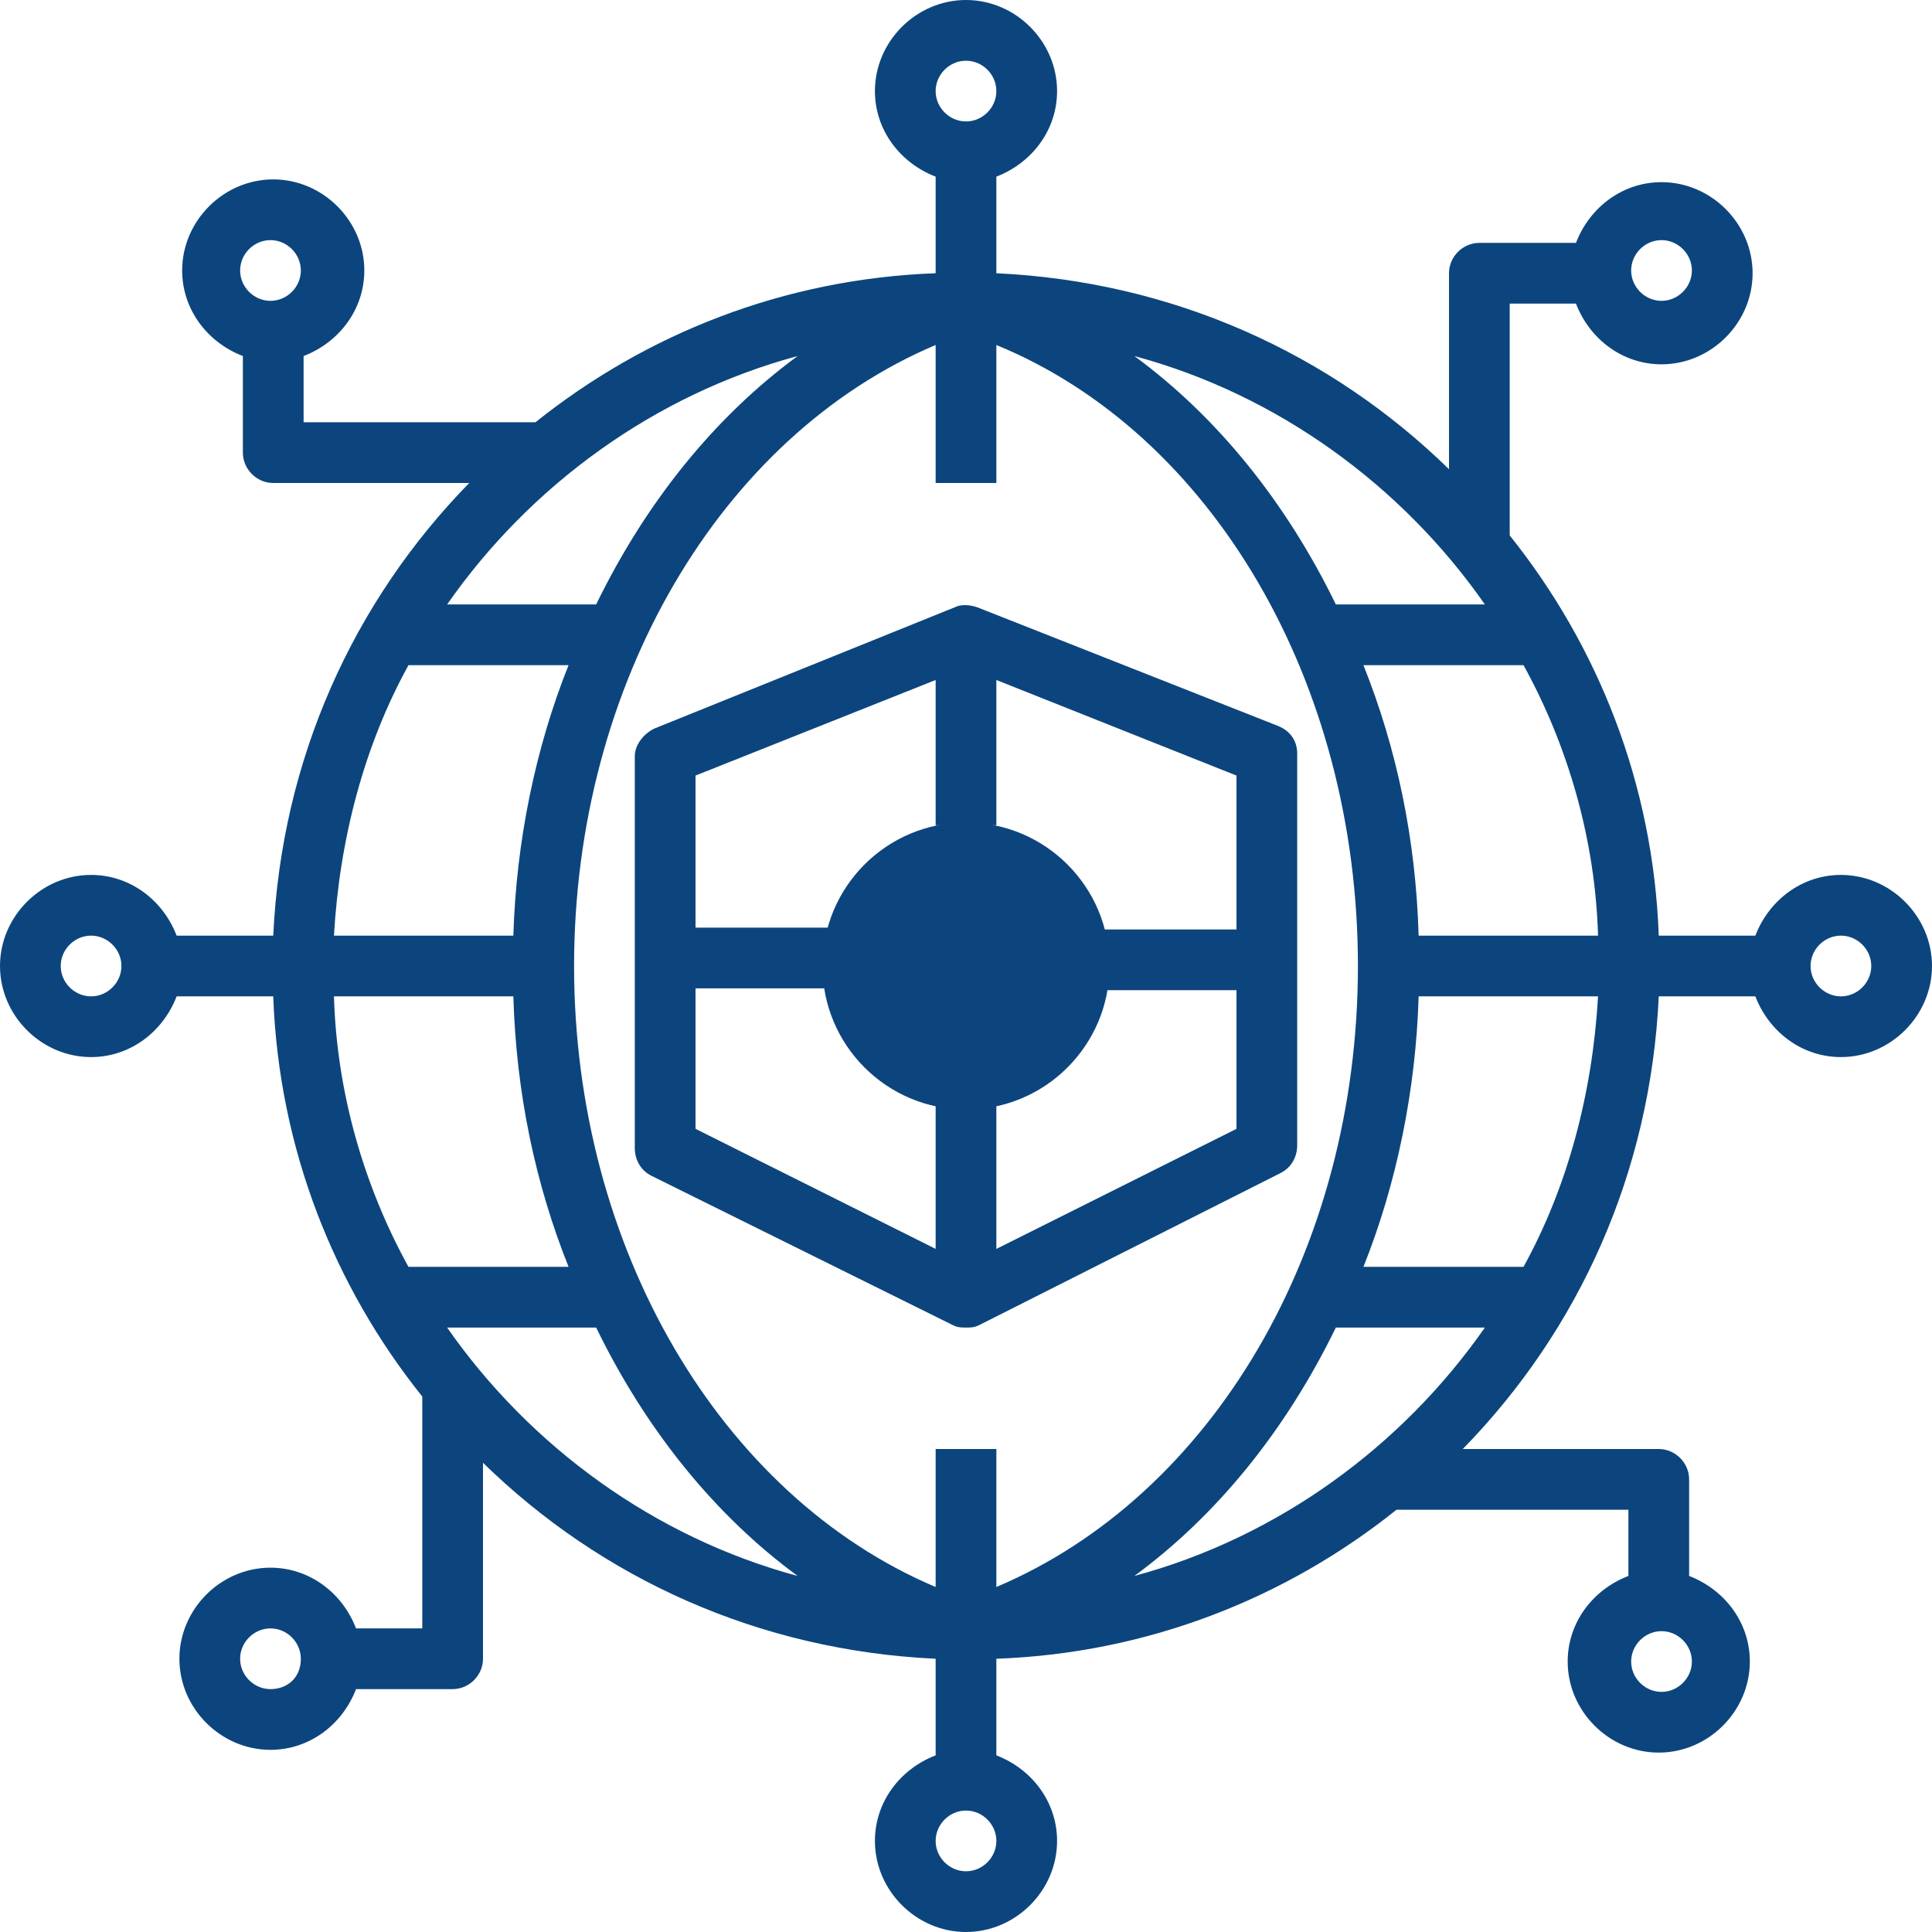 <?xml version="1.0" encoding="utf-8"?>
<!-- Generator: Adobe Illustrator 23.0.3, SVG Export Plug-In . SVG Version: 6.00 Build 0)  -->
<svg version="1.1" id="Icon_Set" xmlns="http://www.w3.org/2000/svg" xmlns:xlink="http://www.w3.org/1999/xlink" x="0px" y="0px"
	 viewBox="0 0 70 70" style="enable-background:new 0 0 70 70;" xml:space="preserve">
<style type="text/css">
	.st0{fill:#0C457D;}
</style>
<g>
	<path class="st0" d="M66.7,31.7c-1.4,0-2.6,0.9-3.1,2.2h-3.5c-0.2-5.5-2.2-10.5-5.4-14.5v-8.4h2.4c0.5,1.3,1.7,2.2,3.1,2.2
		c1.8,0,3.3-1.5,3.3-3.3S62,6.6,60.2,6.6c-1.4,0-2.6,0.9-3.1,2.2h-3.5c-0.6,0-1.1,0.5-1.1,1.1V17c-4.3-4.2-10-6.8-16.4-7.1V6.4
		c1.3-0.5,2.2-1.7,2.2-3.1C38.3,1.5,36.8,0,35,0c-1.8,0-3.3,1.5-3.3,3.3c0,1.4,0.9,2.6,2.2,3.1v3.5c-5.5,0.2-10.5,2.2-14.5,5.4h-8.4
		v-2.4c1.3-0.5,2.2-1.7,2.2-3.1c0-1.8-1.5-3.3-3.3-3.3S6.6,8,6.6,9.8c0,1.4,0.9,2.6,2.2,3.1v3.5c0,0.6,0.5,1.1,1.1,1.1H17
		c-4.2,4.3-6.8,10-7.1,16.4H6.4c-0.5-1.3-1.7-2.2-3.1-2.2C1.5,31.7,0,33.2,0,35c0,1.8,1.5,3.3,3.3,3.3c1.4,0,2.6-0.9,3.1-2.2h3.5
		c0.2,5.5,2.2,10.5,5.4,14.5v8.4h-2.4c-0.5-1.3-1.7-2.2-3.1-2.2c-1.8,0-3.3,1.5-3.3,3.3c0,1.8,1.5,3.3,3.3,3.3
		c1.4,0,2.6-0.9,3.1-2.2h3.5c0.6,0,1.1-0.5,1.1-1.1V53c4.3,4.2,10,6.8,16.4,7.1v3.5c-1.3,0.5-2.2,1.7-2.2,3.1c0,1.8,1.5,3.3,3.3,3.3
		c1.8,0,3.3-1.5,3.3-3.3c0-1.4-0.9-2.6-2.2-3.1v-3.5c5.5-0.2,10.5-2.2,14.5-5.4h8.4v2.4c-1.3,0.5-2.2,1.7-2.2,3.1
		c0,1.8,1.5,3.3,3.3,3.3c1.8,0,3.3-1.5,3.3-3.3c0-1.4-0.9-2.6-2.2-3.1v-3.5c0-0.6-0.5-1.1-1.1-1.1H53c4.2-4.3,6.8-10,7.1-16.4h3.5
		c0.5,1.3,1.7,2.2,3.1,2.2c1.8,0,3.3-1.5,3.3-3.3C70,33.2,68.5,31.7,66.7,31.7z M60.2,8.7c0.6,0,1.1,0.5,1.1,1.1s-0.5,1.1-1.1,1.1
		c-0.6,0-1.1-0.5-1.1-1.1S59.6,8.7,60.2,8.7z M9.8,10.9c-0.6,0-1.1-0.5-1.1-1.1s0.5-1.1,1.1-1.1c0.6,0,1.1,0.5,1.1,1.1
		S10.4,10.9,9.8,10.9z M3.3,36.1c-0.6,0-1.1-0.5-1.1-1.1c0-0.6,0.5-1.1,1.1-1.1s1.1,0.5,1.1,1.1S3.9,36.1,3.3,36.1z M9.8,61.2
		c-0.6,0-1.1-0.5-1.1-1.1c0-0.6,0.5-1.1,1.1-1.1c0.6,0,1.1,0.5,1.1,1.1C10.9,60.8,10.4,61.2,9.8,61.2z M60.2,59.1
		c0.6,0,1.1,0.5,1.1,1.1c0,0.6-0.5,1.1-1.1,1.1c-0.6,0-1.1-0.5-1.1-1.1C59.1,59.6,59.6,59.1,60.2,59.1z M55.2,24.1
		c1.6,2.9,2.6,6.3,2.7,9.8h-6.5c-0.1-3.5-0.8-6.8-2-9.8H55.2z M53.8,21.9h-5.4c-1.8-3.7-4.3-6.8-7.3-9
		C46.3,14.3,50.8,17.6,53.8,21.9z M35,2.2c0.6,0,1.1,0.5,1.1,1.1S35.6,4.4,35,4.4c-0.6,0-1.1-0.5-1.1-1.1S34.4,2.2,35,2.2z
		 M28.9,12.9c-3,2.2-5.5,5.3-7.3,9h-5.4C19.2,17.6,23.7,14.3,28.9,12.9z M14.8,24.1h5.8c-1.2,3-1.9,6.4-2,9.8h-6.5
		C12.3,30.4,13.2,27,14.8,24.1z M14.8,45.9c-1.6-2.9-2.6-6.3-2.7-9.8h6.5c0.1,3.5,0.8,6.8,2,9.8H14.8z M16.2,48.1h5.4
		c1.8,3.7,4.3,6.8,7.3,9C23.7,55.7,19.2,52.4,16.2,48.1z M35,67.8c-0.6,0-1.1-0.5-1.1-1.1c0-0.6,0.5-1.1,1.1-1.1s1.1,0.5,1.1,1.1
		C36.1,67.3,35.6,67.8,35,67.8z M33.9,52.5v5C26.1,54.2,20.8,45.2,20.8,35s5.3-19.2,13.1-22.5v5h2.2v-5c7.8,3.2,13.1,12.2,13.1,22.5
		s-5.3,19.2-13.1,22.5v-5H33.9z M41.1,57.1c3-2.2,5.5-5.3,7.3-9h5.4C50.8,52.4,46.3,55.7,41.1,57.1z M55.2,45.9h-5.8
		c1.2-3,1.9-6.4,2-9.8h6.5C57.7,39.6,56.8,43,55.2,45.9z M66.7,36.1c-0.6,0-1.1-0.5-1.1-1.1c0-0.6,0.5-1.1,1.1-1.1
		c0.6,0,1.1,0.5,1.1,1.1S67.3,36.1,66.7,36.1z"/>
	<g>
		<path class="st0" d="M46.3,26.3L35.4,22c-0.3-0.1-0.6-0.1-0.8,0l-10.9,4.4c-0.4,0.2-0.7,0.6-0.7,1v14.2c0,0.4,0.2,0.8,0.6,1
			L34.5,48c0.2,0.1,0.3,0.1,0.5,0.1c0.2,0,0.3,0,0.5-0.1l10.9-5.5c0.4-0.2,0.6-0.6,0.6-1V27.3C47,26.9,46.8,26.5,46.3,26.3z
			 M44.8,40.9L35,45.8l-9.8-4.9V28.1l9.8-3.9l9.8,3.9V40.9z"/>
	</g>
	<circle class="st0" cx="35" cy="35" r="5.2"/>
	<g>
		<rect x="33.9" y="23.2" class="st0" width="2.2" height="6.7"/>
		<rect x="33.9" y="39.6" class="st0" width="2.2" height="6.7"/>
	</g>
	<g>
		
			<rect x="42.1" y="31.4" transform="matrix(-1.836970e-16 1 -1 -1.836970e-16 77.909 -8.424)" class="st0" width="2.2" height="6.7"/>
		
			<rect x="25.7" y="31.4" transform="matrix(-1.836970e-16 1 -1 -1.836970e-16 61.575 7.91)" class="st0" width="2.2" height="6.7"/>
	</g>
</g>
</svg>
